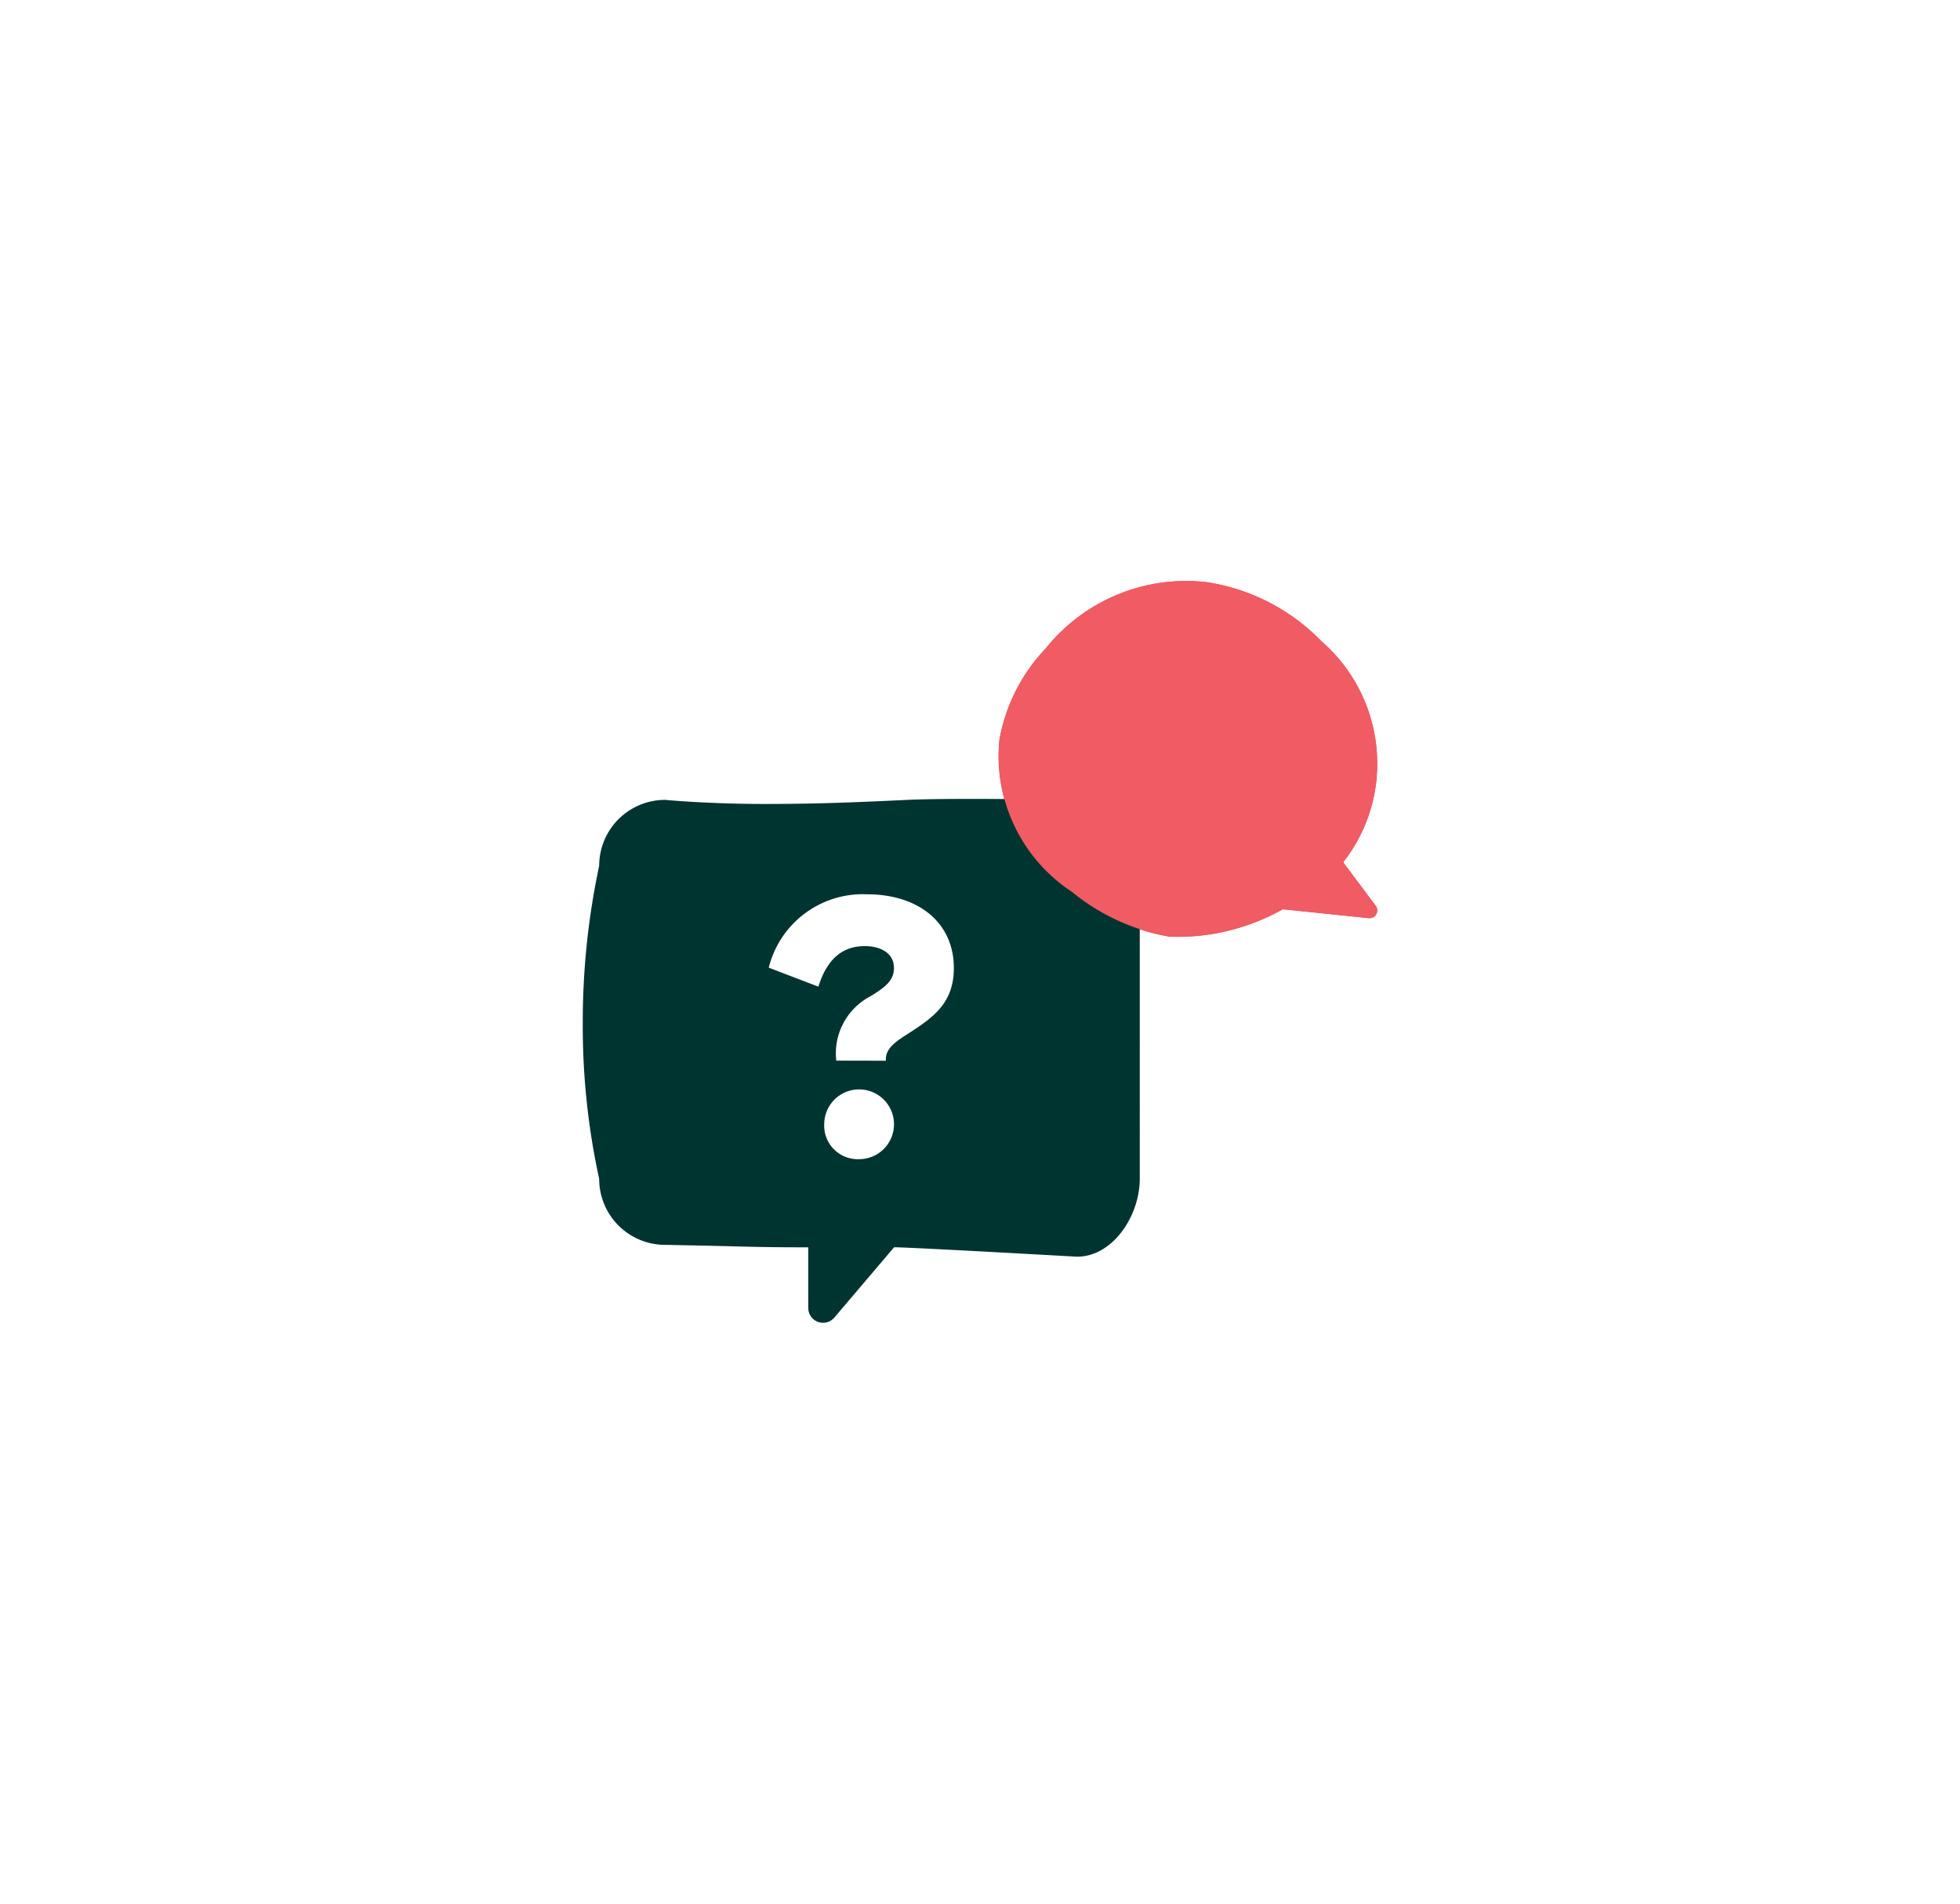 <svg xmlns="http://www.w3.org/2000/svg" xmlns:xlink="http://www.w3.org/1999/xlink" width="100%" height="100%" viewBox="0 0 70 68">
  <defs>
    <filter id="Rectangle_1" x="0" y="0" width="70" height="68" filterUnits="userSpaceOnUse">
      <feOffset input="SourceAlpha"/>
      <feGaussianBlur stdDeviation="5" result="blur"/>
      <feFlood flood-opacity="0.129"/>
      <feComposite operator="in" in2="blur"/>
      <feComposite in="SourceGraphic"/>
    </filter>
  </defs>
  <g id="Group_76725" data-name="Group 76725" transform="translate(-10453 7331)">
    <g id="Group_76724" data-name="Group 76724">
      <g id="Group_10684" data-name="Group 10684" transform="translate(9318 -7026.607)">
        <g id="Group_4" data-name="Group 4" transform="translate(1116 0.201)">
          <g transform="matrix(1, 0, 0, 1, 19, -304.59)" filter="url(#Rectangle_1)">
            <rect id="Rectangle_1-2" data-name="Rectangle 1" width="40" height="38" rx="19" transform="translate(15 15)" fill="#fff"/>
          </g>
        </g>
        <g id="Group_76295" data-name="Group 76295" transform="translate(1070.089 -386.811)">
          <path id="Path_78" data-name="Path 78" d="M145.161,110.242a5.7,5.7,0,0,1-3.375,4.671,7.678,7.678,0,0,1-4.017.965,7.523,7.523,0,0,1-3.493-1.6,5.8,5.8,0,0,1-2.585-5.429,6.328,6.328,0,0,1,1.652-3.264,6.423,6.423,0,0,1,5.738-2.371,7.212,7.212,0,0,1,4.113,2.115,5.789,5.789,0,0,1,1.963,4.917h0" transform="translate(-31.088)" fill="#d04750"/>
          <path id="Path_79" data-name="Path 79" d="M164.913,133.8l1.27,1.706a.276.276,0,0,1-.249.44l-3.16-.328" transform="translate(-52.142 -20.73)" fill="#d04750"/>
          <path id="Path_10004" data-name="Path 10004" d="M103.256,127.289s-4.285-.078-5.938,0-3.095.146-5.108.146-3.544-.146-3.544-.146a2.356,2.356,0,0,0-2.356,2.356,26.742,26.742,0,0,0-.586,5.627,25.618,25.618,0,0,0,.586,5.556,2.357,2.357,0,0,0,2.356,2.356s1.641.031,2.794.062,2.318.026,2.318.026v2.168a.528.528,0,0,0,.93.342l2.135-2.512c.573,0,6.528.337,6.528.337,1.3,0,2.246-1.479,2.246-2.781V129.646a2.356,2.356,0,0,0-2.356-2.356Z" transform="translate(0 -16.299)" fill="#003431"/>
          <path id="Path_10433" data-name="Path 10433" d="M143.968,113.217a5.691,5.691,0,0,0,1.193-2.975h0a5.789,5.789,0,0,0-1.963-4.917,7.212,7.212,0,0,0-4.113-2.115,6.423,6.423,0,0,0-5.738,2.371,6.328,6.328,0,0,0-1.652,3.264,5.8,5.8,0,0,0,2.585,5.429,7.523,7.523,0,0,0,3.493,1.6,7.678,7.678,0,0,0,4.017-.965l.031-.015,3.063.318a.276.276,0,0,0,.25-.44Z" transform="translate(-31.088)" fill="#f15b64"/>
          <g id="Group_76294" data-name="Group 76294" transform="translate(92.366 114.358)">
            <path id="Path_10435" data-name="Path 10435" d="M108.681,143.728a2.3,2.3,0,0,1,1.239-2.308c.5-.313.821-.548.821-1,0-.521-.457-.782-1.043-.782-.743,0-1.33.4-1.656,1.448l-1.773-.679a3.464,3.464,0,0,1,3.495-2.621c1.878,0,3.116,1.031,3.116,2.634,0,1.278-.769,1.787-1.656,2.36-.456.287-.808.548-.769.952Zm-.43,2.242a1.246,1.246,0,1,1,1.252,1.278A1.2,1.2,0,0,1,108.251,145.97Z" transform="translate(-106.269 -137.782)" fill="#fff"/>
          </g>
        </g>
      </g>
    </g>
  </g>
</svg>
